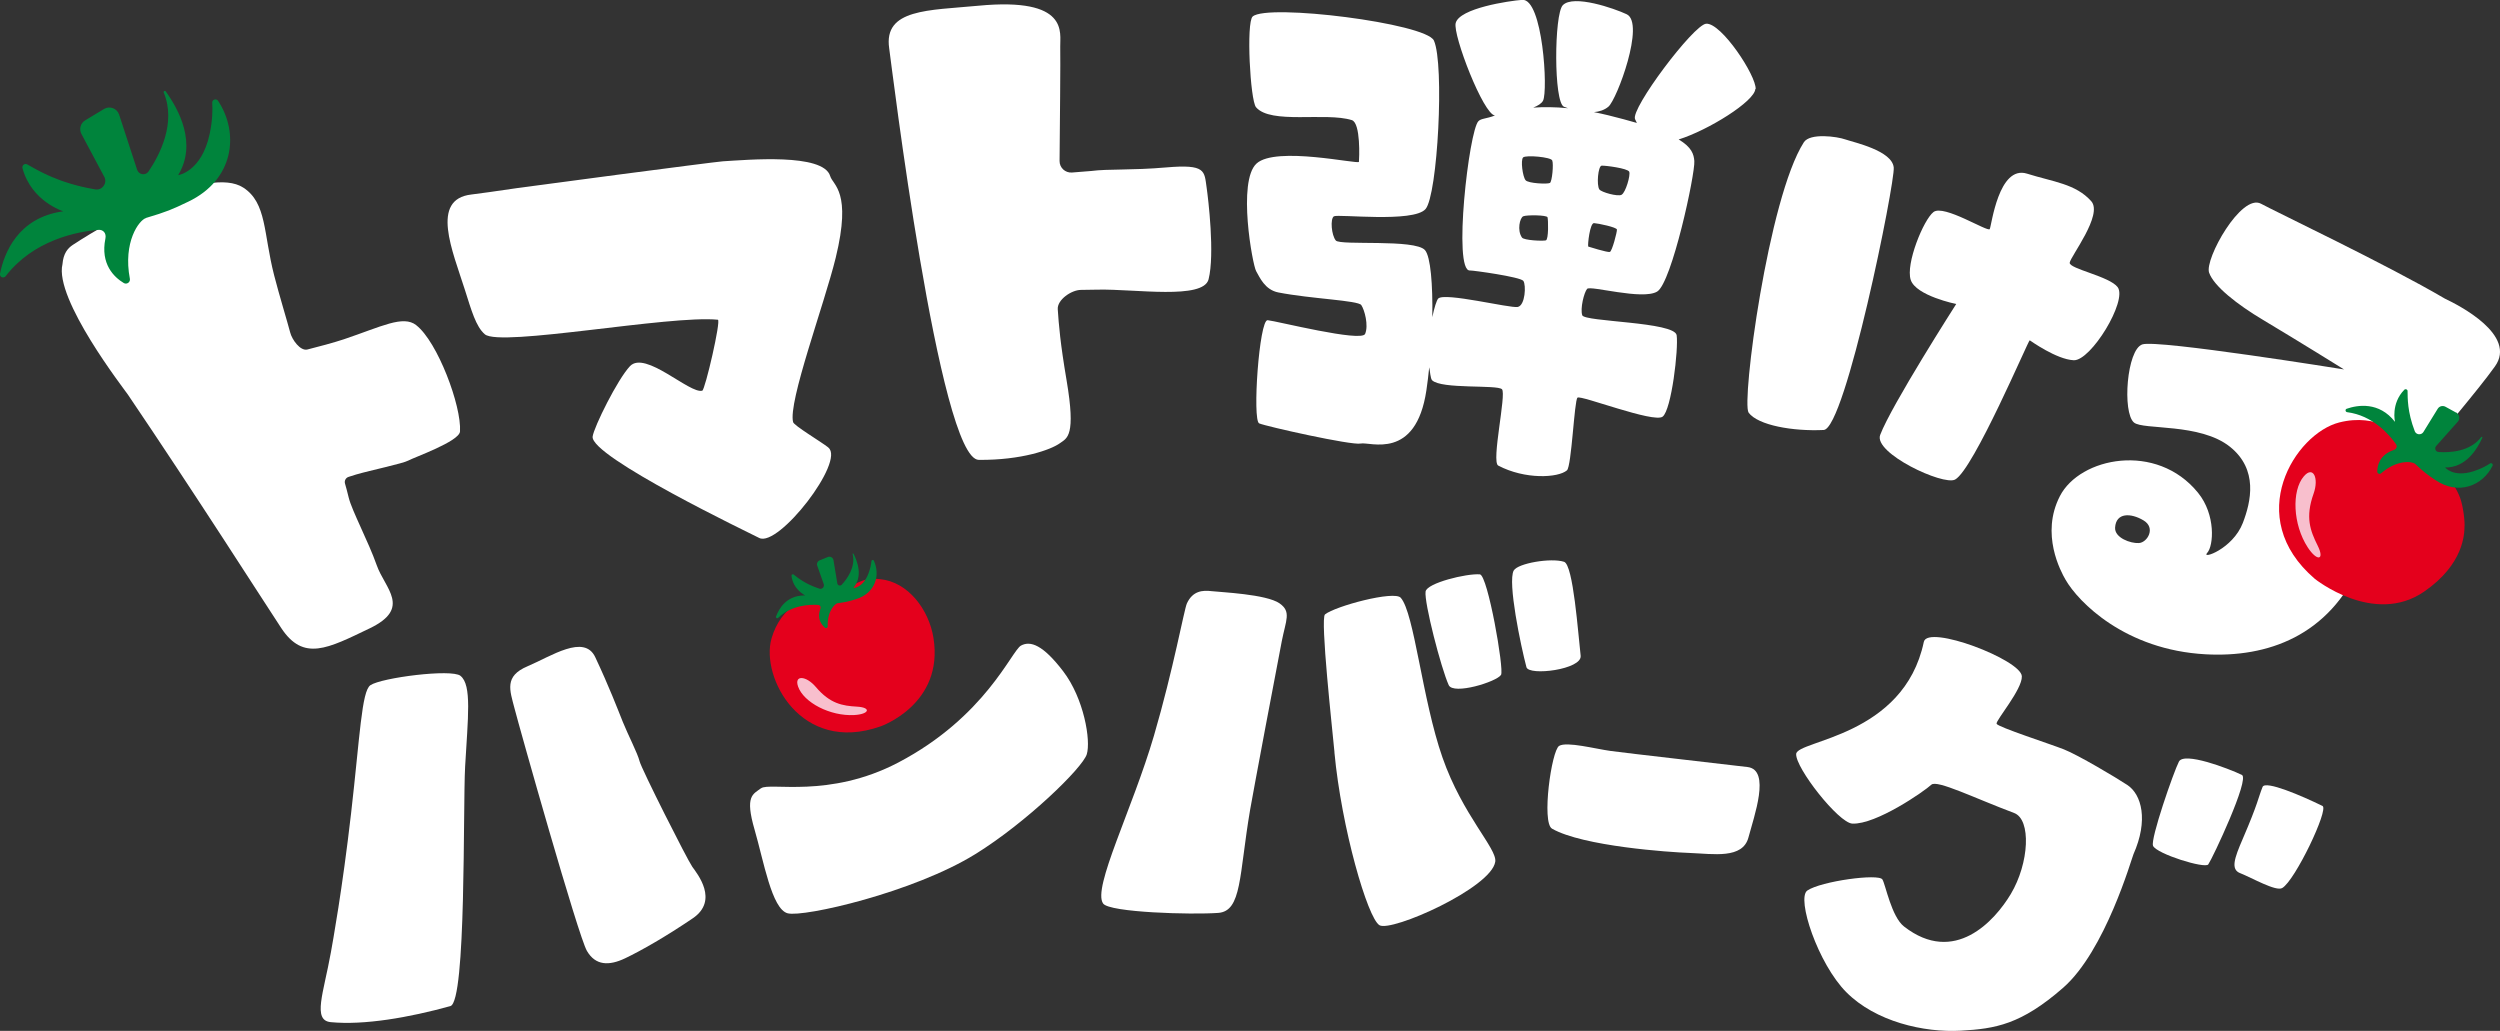 <?xml version="1.0" encoding="UTF-8"?>
<svg id="_レイヤー_1" data-name="レイヤー_1" xmlns="http://www.w3.org/2000/svg" version="1.1" viewBox="0 0 372.11 153.44">
  <rect x="0" y="0" width="372.11" height="153.44" fill="#333333" stroke="none"/>
  <!-- Generator: Adobe Illustrator 29.6.0, SVG Export Plug-In . SVG Version: 2.1.1 Build 207)  -->
  <defs>
    <style>
      .st0 {
        fill: #f8bfcd;
      }

      .st1 {
        fill: #fff;
      }

      .st2 {
        fill: #00843c;
      }

      .st3 {
        fill: #e4001c;
      }
    </style>
  </defs>
  <path class="st1" d="M173.59,24.92c-5.17.45-8.65.2-11.16.53-.2.03-1.64.14-2.88.23-1,.07-1.85-.72-1.84-1.72.04-4.45.15-15.44.1-17.03-.06-2,1.41-7.37-12.16-6.08-7.43.71-14.16.45-13.3,6.34.28,1.89,7.46,61.22,13.34,61.26,6.37.05,10.71-1.5,12.07-2.48,1.08-.78,2.41-1.02.99-9.39-.94-5.53-1.16-8.29-1.31-10.56-.09-1.4,2.03-2.86,3.44-2.87,1.06-.01,2.16-.03,2.58-.04,5.49-.11,15.65,1.53,16.43-1.54.94-3.74-.05-11.98-.29-13.65-.36-2.48-.09-3.51-6.01-3Z"/>
  <g>
    <path class="st1" d="M260.27,61.41c-1.09-1.47,2.92-31.96,8.22-40.23.91-1.42,4.94-.87,6.2-.42,1.26.44,6.94,1.65,7.18,4.17.22,2.2-7.19,38.92-10.43,39.07-4.56.22-9.77-.69-11.17-2.58Z"/>
    <path class="st1" d="M291.17,45.25s-5.99-1.22-6.77-3.59c-.78-2.37,1.9-8.95,3.39-10.1,1.52-1.18,8.1,3.03,8.37,2.54s1.31-9.59,5.56-8.25c3.86,1.22,7.24,1.5,9.55,4.1,1.79,2.01-3.12,8.26-3.21,9.16-.08.9,5.93,2.02,7.14,3.63,1.5,2-3.99,11.01-6.55,10.88-2.56-.13-6.38-2.87-6.54-2.97s-8.37,19.26-11.11,20.73c-1.76.94-12.16-3.93-11.15-6.64,1.66-4.4,11.3-19.46,11.3-19.46Z"/>
  </g>
  <g>
    <path class="st1" d="M225.31,84.91c-.94,1.72,1.06,11.27,1.89,14.39.36,1.35,8.31.35,8.07-1.7-.38-3.26-1.09-13.54-2.47-13.98-1.97-.63-6.9.23-7.48,1.29Z"/>
    <path class="st1" d="M164.19,134.48c-1.62-2.29,4.37-14.05,7.57-24.98,2.91-9.96,4.49-18.77,4.9-19.68.87-1.89,2.35-1.99,3.68-1.83s8.15.44,10.12,1.82c1.77,1.24.94,2.49.33,5.6-.62,3.11-4.34,22.9-4.72,25.13-1.66,9.76-1.21,15.08-4.75,15.34-3.96.29-16.17-.06-17.12-1.39Z"/>
    <path class="st1" d="M215.63,101.97c.68,1.51,7.15-.49,7.79-1.52.49-.78-1.98-14.86-3.15-14.96-1.97-.16-7.9,1.29-8.08,2.56-.23,1.62,2.31,11.43,3.44,13.92Z"/>
    <path class="st1" d="M198.63,111.98c-.31-3.35-2.15-19.94-1.41-20.53,1.53-1.23,10.29-3.58,11.27-2.48,2.02,2.27,3.19,15.12,6.21,23.77,3.02,8.65,8.15,13.56,7.86,15.52-.58,3.91-15.48,10.52-17.24,9.45s-5.64-14.42-6.7-25.72Z"/>
  </g>
  <path class="st1" d="M231.02,123.35c4.62,2.62,17.44,3.5,20.53,3.61,3.45.13,7.85.93,8.7-2.32.82-3.12,3.35-10.04-.13-10.47-3.45-.42-18.04-2.07-20.36-2.39-2.32-.32-6.55-1.44-7.69-.76s-2.64,11.43-1.06,12.32Z"/>
  <g>
    <path class="st1" d="M113.28,117.33c1.25-.94,10.12,1.57,20.42-3.83,12.99-6.81,16.87-16.65,18.27-17.41,1.41-.76,3.28-.1,6.28,3.83,3.09,4.04,4.14,10.31,3.51,12.35-.63,2.04-9.01,10.17-16.57,14.85-9.23,5.72-25.58,9.44-27.95,8.82-2.37-.62-3.57-7.79-4.92-12.43-1.48-5.09-.25-5.27.96-6.19Z"/>
    <g>
      <path class="st3" d="M131.03,108.13s9.51-3.26,7.91-13.19c-.67-4.17-3.75-8.32-7.92-8.73-1.27-.13-2.5-.21-4.78,1.36-1.34.92-2.45,1.04-5.42,1.15-.39.01-4.57,1.35-5.99,6.33-1.63,5.76,4.38,17.24,16.19,13.08Z"/>
      <path class="st2" d="M124.71,89.77c-.44.06-1.6,1.22-1.51,3.47,0,.21-.24.33-.4.2-.51-.43-1.24-1.33-.69-2.82.11-.3-.04-.56-.36-.58-1.28-.08-3.93.02-5.92,1.92-.15.14-.39,0-.32-.19.42-1.16,1.55-3.19,4.34-3.14,0,0-1.81-.87-2.04-2.93-.02-.18.18-.29.32-.18.58.45,1.71,1.41,3.83,2.1.4.13.77-.25.66-.65l-.98-2.78c-.11-.31.04-.65.35-.78l1.23-.5c.37-.15.78.08.84.47l.57,3.45c.05.32.45.44.66.2.79-.85,2.1-2.63,1.62-4.56-.02-.08.09-.12.13-.05.61,1.19,1.41,3.38-.02,5.1,0,0,1.41.02,2.24-2.14.3-.78.41-1.42.45-1.86.02-.2.28-.24.36-.06.98,2.12.25,4.84-2.68,5.73-1.05.32-1.37.41-2.67.59Z"/>
      <path class="st0" d="M118.79,102.19c-.62-1.78,1.22-1.61,2.63.05,2.13,2.51,3.97,2.82,6.15,2.94,2.18.13,1.82,1.13-.44,1.25-3.57.19-7.51-1.87-8.34-4.24Z"/>
    </g>
  </g>
  <g>
    <path class="st1" d="M76.58,105.43c-.7-2.71-1.56-4.78,1.94-6.26,3.5-1.48,8.44-4.85,10.08-1.35,2.07,4.4,3.35,7.76,4.1,9.63s2.22,4.71,2.49,5.84c.27,1.13,7.11,14.68,7.85,15.72s3.99,5.01.08,7.67c-3.91,2.66-7.68,4.82-10.08,5.96-2.4,1.14-4.4,1.09-5.68-1.1-1.29-2.19-10.09-33.4-10.78-36.11Z"/>
    <path class="st1" d="M68.54,100.59c-1.35-1.06-11.78.28-13.41,1.4-1.3.89-1.55,7.56-2.87,19.04-1.32,11.48-2.73,19.14-3.01,20.73-1.09,6.08-2.77,10.11-.03,10.38,4.98.48,11.65-.68,17.82-2.39,2.38-.66,1.86-29.67,2.19-35.63.41-7.29,1.03-12.17-.69-13.52Z"/>
  </g>
  <g>
    <path class="st1" d="M333.43,129.96c1.8.72,5.33,2.76,6.26,2.22,1.91-1.09,6.99-11.74,6-12.22-3.08-1.51-8.51-3.84-8.92-2.83-.69,1.73-.63,2.34-2.96,7.75-1.25,2.89-1.8,4.52-.39,5.08Z"/>
    <path class="st1" d="M320.46,125.89c.56,1.22,7.76,3.45,8.23,2.77.64-.92,6.21-12.74,5-13.32-2.13-1.01-8.6-3.46-9.37-1.98s-4.29,11.59-3.85,12.53Z"/>
    <path class="st1" d="M317.54,127.18c2.27-5.1,1.23-8.93-.9-10.34-1.68-1.11-7.33-4.47-9.44-5.3-2.11-.83-9.85-3.33-10.02-3.81-.17-.47,3.84-5.11,3.76-7.07-.1-2.45-14.03-7.77-14.59-5.12-2.98,14.16-18.89,14.62-19,16.69-.11,2.08,6.31,10.26,8.36,10.36,3.54.16,10.68-4.79,11.76-5.79.84-.77,6.43,2,12.32,4.21,2.57.96,2.26,7.45-.5,12.07-2.38,3.98-8.38,10.66-15.88,4.83-1.87-1.45-2.74-6.18-3.22-7-.54-.93-9.17.26-11.18,1.64-1.66,1.15,1.59,10.91,5.81,15.14,4.34,4.36,11.5,6.03,17.05,5.72,5.12-.29,8.94-.9,15.22-6.39,6.28-5.5,10.19-19.25,10.45-19.83Z"/>
  </g>
  <g>
    <path class="st1" d="M363.89,44.44c-8.65-5.08-25.29-12.98-27.34-14.11-2.94-1.62-8.43,8.24-7.74,10.25.69,2.01,4.22,4.77,8.05,7.05,5.36,3.2,12.04,7.36,12.04,7.36,0,0-27.73-4.47-30.02-3.73-2.33.75-3.01,10.15-1.25,11.63,1.35,1.14,9.83.04,14.29,3.61,4.23,3.39,3.13,8.17,1.91,11.34-1.51,3.91-6.26,5.49-5.3,4.45.96-1.04,1.3-5.67-1.37-8.95-6.17-7.6-17.59-5.28-20.56.51-2.9,5.64.13,11.2.84,12.43,1.9,3.32,8.88,10.47,20.89,11.11,9.14.49,18.33-2.68,23.05-13.49,4.08-9.35-3.66-18.88-3.66-18.88,0,0,13,.28,13.93-.05.39-.14,2.11-1.72,3.98-3.57l.07.29c2.45-2.98,4.31-5.27,5.65-7.14,3.35-4.66-5.3-9.09-7.46-10.11ZM318.37,80.83c-1.24.08-3.65-.78-3.55-2.31.14-2.24,2.33-2.19,4.22-1.07,1.89,1.12.58,3.3-.67,3.38Z"/>
    <g>
      <path class="st3" d="M366.84,78.23c.01-1.19-.31-3.4-.82-4.51-.59-1.31-1.21-2.56-4.04-3.91-1.66-.79-2.41-1.81-4.2-4.66-.23-.37-3.91-3.72-9.6-2.27-6.56,1.67-14.4,14.06-3.63,23.28,0,0,8.79,7.07,16.28,1.89,5.88-4.07,5.99-8.53,6-9.81Z"/>
      <path class="st2" d="M359.49,69.06c-.45-.42-2.72-.66-5.08,1.39-.22.19-.57.03-.57-.26.01-.93.36-2.5,2.45-3.21.42-.14.58-.54.32-.9-1.03-1.45-3.46-4.24-7.25-4.73-.28-.04-.33-.42-.07-.51,1.62-.56,4.81-1.1,7.19,1.95,0,0-.64-2.72,1.39-4.78.17-.17.47-.06.48.18.02,1.03-.04,3.09,1.07,5.99.21.54.94.62,1.27.15l2.15-3.49c.24-.39.74-.52,1.15-.3l1.62.89c.48.27.59.91.23,1.32l-3.23,3.63c-.3.33-.09.87.36.9,1.61.11,4.68-.02,6.35-2.23.07-.09.21,0,.16.1-.76,1.69-2.44,4.48-5.54,4.43,0,0,1.21,1.54,4.27.55,1.1-.36,1.89-.79,2.4-1.14.23-.15.51.09.39.34-1.44,2.91-5.03,4.49-8.55,2.1-1.26-.86-1.63-1.13-2.97-2.38Z"/>
      <path class="st0" d="M342.92,70.89c1.39-1.62,2.27.28,1.44,2.6-1.25,3.51-.5,5.49.6,7.7,1.11,2.21-.07,2.43-1.47.28-2.21-3.39-2.42-8.42-.58-10.57Z"/>
    </g>
  </g>
  <path class="st1" d="M123.3,66.61c-1.16-.91-5.11-3.25-5.25-3.78-.78-2.98,4.64-17.52,6.34-24.46,2.42-9.9-.4-10.76-.82-12.16-1.02-3.46-12.38-2.41-15.98-2.2-1.29.08-30.52,3.95-30.57,3.98-3.22.47-5.72.83-6.85.96-6.17.7-2.81,8.4-.98,14.17.97,3.04,1.64,5.5,2.98,6.64,2.29,1.94,27.55-2.89,34.68-2.17.51.05-1.9,10.44-2.32,10.56-1.85.53-8.49-6.04-10.76-3.65-1.85,1.95-5.37,9.06-5.56,10.48-.38,2.98,23.48,14.42,24.79,15.09,2.87,1.47,12.86-11.44,10.29-13.45Z"/>
  <path class="st1" d="M261.32,13.26c.1-1.99-5.1-9.89-7.37-9.73-1.86.13-11.31,12.7-10.58,14.21.08.17.17.36.27.56-1.23-.36-2.64-.74-4.26-1.14-.73-.18-1.44-.33-2.13-.47.8-.07,1.56-.31,2.15-.81,1.27-1.06,5.5-12.45,2.72-13.76-1.8-.85-7.94-2.99-9.51-1.34-1.29,1.35-1.37,14.49.18,15.11.17.07.37.14.6.22-1.94-.19-3.67-.2-5.18-.09.7-.28,1.25-.62,1.46-1.03.77-1.46-.04-15.24-3.1-15.01-1.99.15-9.34,1.25-9.9,3.45-.45,1.78,4.14,13.65,5.85,13.76-1.32.51-2.04.42-2.46.84-1.42,1.38-3.83,22.43-1.27,22.23.38-.03,7.52.95,7.95,1.55.43.6.29,3.66-.84,3.88-1.13.22-10.89-2.22-11.83-1.25-.23.24-.58,1.33-.88,2.77.08-4.83-.25-9.02-1.09-9.98-1.48-1.69-12.62-.65-13.27-1.43-.65-.78-.86-3.23-.29-3.6.57-.37,11.84.99,13.64-1.08,1.81-2.07,2.83-21.57,1.25-25.08-1.16-2.58-24.8-5.54-26.98-3.58-.98.88-.36,12.49.5,13.5,2.2,2.59,10.33.7,14.26,1.92,1.35.42,1.1,5.79,1.06,6.21s-12.36-2.38-15.24.25c-2.88,2.63-.59,15.13-.06,16.02.52.89,1.27,2.77,3.3,3.17,4.84.95,11.87,1.18,12.35,1.88.48.7,1.11,3.01.57,4.29-.53,1.28-13.25-1.93-14.51-2.04-1.25-.11-2.3,14.9-1.26,15.36,1.04.45,13.76,3.3,15.11,3,1.35-.3,8.21,2.59,9.78-7.92.16-1.08.3-2.23.42-3.43.12.5.17,1.67.43,1.93,1.38,1.36,9.71.63,10.4,1.34.69.71-1.62,10.8-.56,11.36,3.98,2.1,8.92,1.84,10.23.71.69-.59,1.09-10.4,1.57-10.82.48-.42,11.35,3.82,12.67,2.83,1.32-.99,2.38-10.1,2.09-12.12-.29-2.01-13.71-1.98-14.05-2.97-.33-.99.26-3.38.72-3.93.47-.55,8.24,1.72,10.43.4,2.18-1.32,5.68-17.55,5.53-19.44-.08-.99-.37-2.03-2.33-3.2,4.42-1.38,11.32-5.69,11.41-7.52ZM230.08,35.78c-.43.12-3.25,0-3.54-.42-.76-1.07-.32-2.96.19-3.17.51-.22,3.49-.19,3.61.15.11.34.18,3.32-.25,3.44ZM230.7,27.23c-.33.2-3.24.08-3.63-.41-.44-.55-.76-3.01-.36-3.39.41-.38,4.12-.06,4.33.45.22.51-.01,3.16-.35,3.36ZM239.62,37.5c-.34.11-3.22-.8-3.22-.8-.11-.25.25-3.53.86-3.49.62.04,3.38.61,3.41.96.03.35-.71,3.21-1.05,3.33ZM241.37,28.99c-.59.31-3.01-.38-3.31-.79-.45-.64-.19-3.49.33-3.54.52-.04,3.89.39,4.11.9.22.51-.54,3.11-1.13,3.42Z"/>
  <g>
    <path class="st1" d="M61.96,48.4c-1.97-1.53-5.14.2-10.78,2.1-1.53.51-3.8,1.11-5.42,1.52-1.07.27-2.3-1.47-2.57-2.54-.36-1.4-1.66-5.66-2.39-8.52-1.6-6.24-1.08-10.76-4.58-13.03-5.18-3.36-19.77,4.82-25.38,8.52-.74.49-1.41,1.25-1.54,2.87-1.25,5.19,9.2,18.62,9.74,19.42,9.8,14.47,19.99,30.44,22.82,34.74,3.31,5.01,6.91,3.05,13.16.05,6.29-3.02,2.26-5.94,1.05-9.41-1.22-3.47-3.69-8.11-4.16-10.03-.23-.94-.42-1.65-.56-2.12-.12-.42.12-.86.54-.99.48-.15,1.03-.33,1.11-.35,2.09-.61,6.99-1.64,7.78-2.08.84-.47,7.6-2.85,7.69-4.33.24-3.8-3.35-13.36-6.51-15.81Z"/>
    <path class="st2" d="M21.74,32.45c-1.05.31-3.45,3.58-2.41,9.04.1.51-.46.9-.9.64-1.42-.85-3.52-2.8-2.74-6.63.16-.78-.31-1.36-1.1-1.29-3.15.28-9.61,1.52-13.74,6.89-.31.4-.94.14-.85-.36.6-2.98,2.61-8.37,9.43-9.29,0,0-4.74-1.44-6.08-6.41-.11-.42.32-.78.7-.57,1.59.89,4.71,2.82,10.14,3.72,1.01.17,1.8-.89,1.36-1.82l-3.43-6.43c-.38-.72-.14-1.61.56-2.03l2.81-1.69c.84-.5,1.93-.1,2.24.84l2.68,8.21c.25.75,1.25.91,1.7.25,1.61-2.38,4.16-7.2,2.26-11.75-.08-.19.18-.33.3-.16,1.92,2.67,4.7,7.74,1.85,12.46,0,0,3.45-.48,4.67-6.06.44-2.01.47-3.61.4-4.71-.03-.49.6-.7.87-.29,3.18,4.81,2.4,11.73-4.42,15-2.44,1.17-3.19,1.5-6.31,2.43Z"/>
  </g>
</svg>